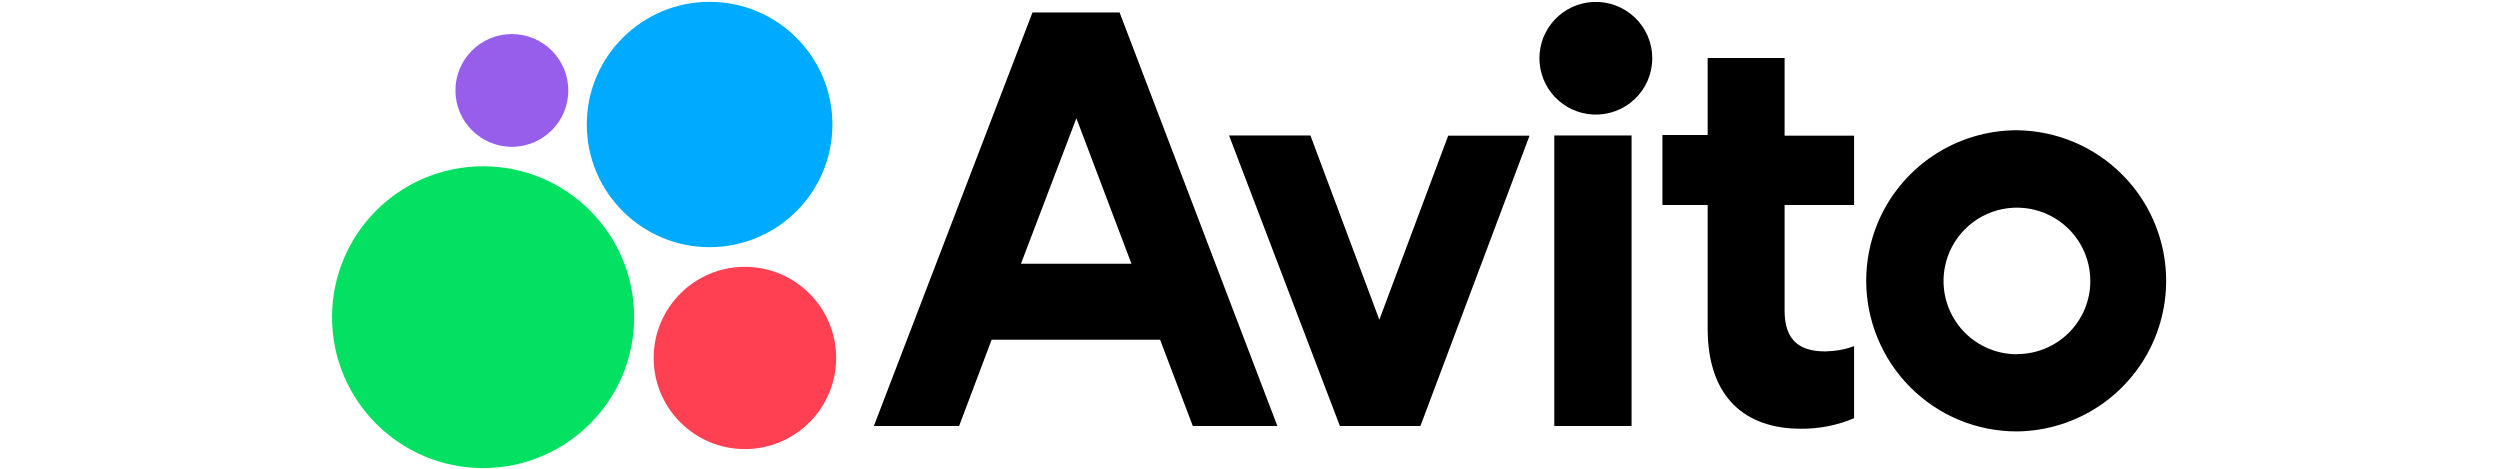 <svg width="256" height="48" viewBox="0 0 256 48" fill="none" xmlns="http://www.w3.org/2000/svg">
<g clip-path="url(#clip0_2560_21542)">
<path d="M52.415 15.033C55.607 15.033 58.194 12.448 58.194 9.26C58.194 6.072 55.607 3.487 52.415 3.487C49.224 3.487 46.636 6.072 46.636 9.26C46.636 12.448 49.224 15.033 52.415 15.033Z" fill="#965EEB"/>
<path d="M72.663 25.31C79.608 25.31 85.238 19.686 85.238 12.749C85.238 5.811 79.608 0.188 72.663 0.188C65.718 0.188 60.088 5.811 60.088 12.749C60.088 19.686 65.718 25.31 72.663 25.31Z" fill="#00AAFF"/>
<path d="M49.469 47.931C58.012 47.931 64.938 41.013 64.938 32.479C64.938 23.945 58.012 17.027 49.469 17.027C40.926 17.027 34.001 23.945 34.001 32.479C34.001 41.013 40.926 47.931 49.469 47.931Z" fill="#04E061"/>
<path d="M76.278 45.987C81.438 45.987 85.621 41.809 85.621 36.655C85.621 31.501 81.438 27.323 76.278 27.323C71.119 27.323 66.936 31.501 66.936 36.655C66.936 41.809 71.119 45.987 76.278 45.987Z" fill="#FF4053"/>
</g>
<g clip-path="url(#clip1_2560_21542)">
<path d="M105.726 1.277L89.483 43.623H98.212L101.544 34.787H118.794L122.143 43.623H130.803L114.646 1.277H105.709H105.726ZM104.546 27.007L110.221 12.107L115.861 27.007H104.546ZM141.233 32.708L134.187 13.874H125.857L137.206 43.623H145.45L156.626 13.891H148.296L141.25 32.725L141.233 32.708ZM167.09 13.874H159.159V43.623H167.073V13.891L167.09 13.874ZM163.099 11.725C163.883 11.768 164.668 11.651 165.405 11.381C166.143 11.111 166.817 10.694 167.388 10.154C167.958 9.615 168.413 8.966 168.723 8.245C169.034 7.525 169.194 6.749 169.194 5.964C169.194 5.18 169.034 4.404 168.723 3.683C168.413 2.963 167.958 2.313 167.388 1.774C166.817 1.235 166.143 0.818 165.405 0.548C164.668 0.277 163.883 0.16 163.099 0.203C161.623 0.284 160.234 0.926 159.218 1.998C158.202 3.069 157.636 4.489 157.636 5.964C157.636 7.44 158.202 8.859 159.218 9.931C160.234 11.002 161.623 11.645 163.099 11.725ZM182.778 5.938H174.865V13.822H170.231V20.995H174.865V33.644C174.865 40.799 178.821 43.901 184.392 43.901C186.269 43.922 188.13 43.556 189.858 42.827V35.445C188.921 35.792 187.932 35.965 186.908 35.983C184.496 35.983 182.743 35.047 182.743 31.824V20.995H189.858V13.891H182.743V5.938H182.778ZM206.553 13.337C203.497 13.334 200.508 14.236 197.966 15.929C195.424 17.622 193.442 20.031 192.271 22.849C190.709 26.622 190.709 30.858 192.271 34.631C193.826 38.413 196.823 41.423 200.601 43C202.476 43.777 204.487 44.178 206.518 44.178C209.553 44.149 212.512 43.227 215.026 41.529C217.54 39.83 219.496 37.43 220.652 34.628C221.807 31.825 222.11 28.745 221.522 25.772C220.934 22.799 219.482 20.065 217.347 17.911C214.487 15.025 210.602 13.381 206.536 13.337H206.553ZM206.553 36.277C205.441 36.28 204.342 36.037 203.335 35.565C202.329 35.092 201.44 34.403 200.733 33.546C200.025 32.689 199.517 31.686 199.245 30.609C198.974 29.532 198.944 28.409 199.16 27.319C199.447 25.861 200.161 24.521 201.211 23.469C202.261 22.417 203.601 21.7 205.06 21.408C206.519 21.117 208.032 21.265 209.407 21.832C210.782 22.401 211.957 23.363 212.783 24.599C213.61 25.835 214.051 27.288 214.05 28.775C214.05 29.759 213.855 30.734 213.478 31.643C213.1 32.552 212.546 33.378 211.848 34.074C211.15 34.769 210.321 35.32 209.41 35.695C208.498 36.07 207.522 36.262 206.536 36.26V36.277H206.553Z" fill="black"/>
</g>
<defs>
<clipPath id="clip0_2560_21542">
<rect width="51.735" height="47.812" fill="white" transform="translate(34 0.188)"/>
</clipPath>
<clipPath id="clip1_2560_21542">
<rect width="132.418" height="44.264" fill="white" transform="translate(89.47)"/>
</clipPath>
</defs>
</svg>
